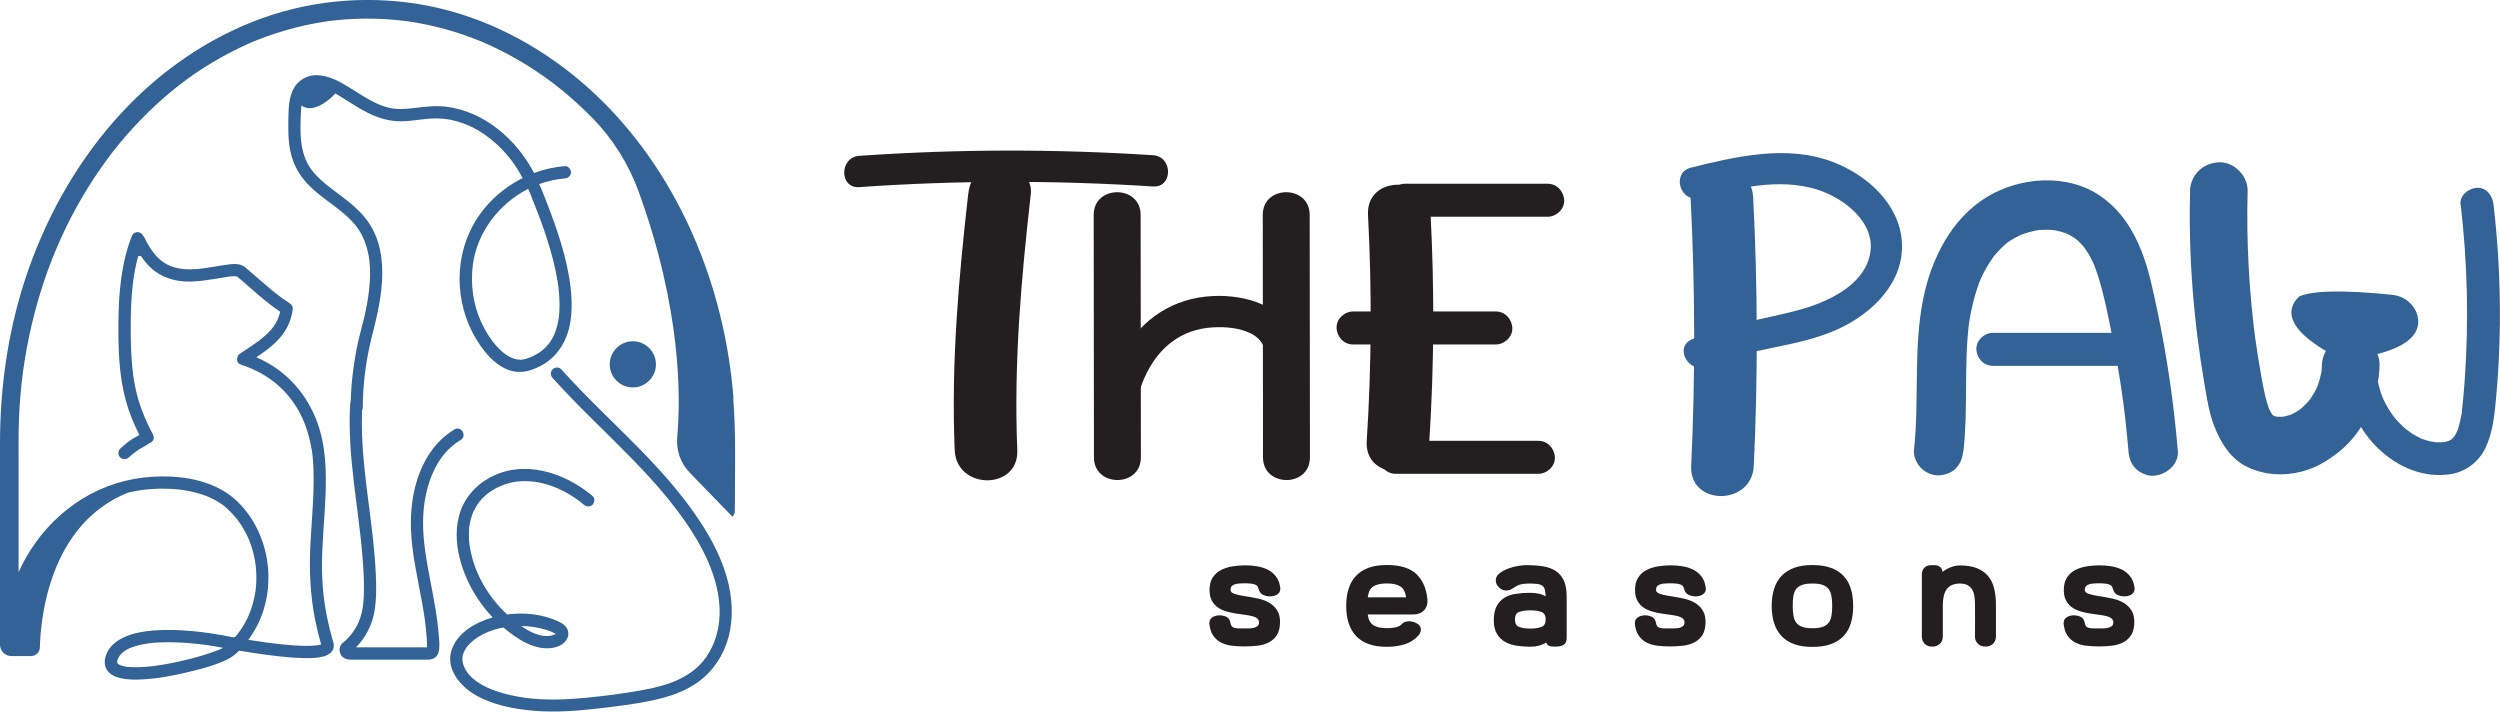 <?xml version="1.0" encoding="UTF-8"?>
<svg id="Layer_2" xmlns="http://www.w3.org/2000/svg" viewBox="0 0 512.39 145.87">
  <defs>
    <style>
      .cls-1 {
        fill: #336296;
      }

      .cls-2 {
        fill: #231f20;
      }
    </style>
  </defs>
  <g id="Layer_1-2" data-name="Layer_1">
    <g>
      <g>
        <path class="cls-1" d="M150.34,81.64c-1.05-13.3-4.55-26.37-10.58-38.29-5.44-10.75-13.02-20.56-22.45-28.1-9.08-7.26-19.8-12.46-31.32-14.38-11.51-1.91-23.42-.7-34.27,3.62-10.91,4.34-20.56,11.45-28.29,20.27-8.35,9.52-14.5,20.83-18.4,32.86C1.57,68.35,0,79.6,0,90.86v41.27c0,1.29,1.04,2.33,2.33,2.33h4.04c.98,0,1.78-.78,1.8-1.75.15-5.91,1.89-25.14,17.98-31.72,2.18-.54,4.16-.77,6.48-.83,1.16-.03,2.33.01,3.49.11.62.05,1.09.11,1.58.19.6.09,1.19.21,1.78.35.58.13,1.15.29,1.72.47.27.09.53.18.8.27.12.04.24.09.36.14.03.01.28.11.32.13,1.02.43,1.99.97,2.89,1.61.06.04.22.16.26.19.03.02.17.14.21.17.22.18.43.37.64.57.43.4.83.81,1.22,1.25.18.2.35.4.52.61.07.09.14.17.21.26,0,0,.16.22.2.27.33.45.63.91.92,1.38.29.47.55.96.8,1.45.12.24.23.48.34.72.02.04.08.18.1.23.02.04.05.13.06.14.03.08.06.15.09.23.4,1.03.72,2.09.95,3.17.11.52.21,1.05.28,1.58,0,.06.03.23.03.27.01.12.03.24.04.37.03.31.05.61.07.92.06,1.1.04,2.21-.07,3.3-.01.12-.02.24-.04.36,0,.07-.02.14-.03.22-.04.28-.09.56-.14.84-.1.54-.22,1.07-.36,1.6-.14.53-.3,1.05-.49,1.56-.09.25-.18.49-.28.74-.02.06-.04.11-.07.17,0,0,0,.02-.02.04-.06.13-.11.26-.17.39-.46.99-1,1.94-1.63,2.83-.39.56-.51.7-1,1.27l-.31.11c-.37-.07-.75-.14-1.12-.21-2.49-.48-4.99-.87-7.51-1.09s-5.21-.33-7.81-.11c-1.87.16-3.79.44-5.53,1.16-1.56.64-3.06,1.6-3.87,3.14-.59,1.13-.89,2.52-.2,3.68.59,1,1.72,1.53,2.81,1.78,1.35.31,2.76.34,4.14.28,3.42-.15,6.85-.8,10.17-1.62,2.6-.64,5.33-1.34,7.74-2.56.83-.42,1.6-1.04,2.29-1.73,1.01.17,2.02.33,3.02.48,3.42.51,6.89.98,10.35,1.04,1.29.02,2.66.01,3.92-.33,1.07-.29,2.17-1.02,2.12-2.26-.02-.56-.25-1.11-.4-1.64-.22-.79-.42-1.59-.61-2.39-.35-1.5-.64-3.01-.87-4.53-.37-2.48-.54-5.16-.55-7.74,0-4.89.57-9.76.74-14.64.18-5.01.02-10.13-1.74-14.88-1.65-4.44-4.49-8.28-8.38-10.99-1.28-.89-2.65-1.63-4.07-2.25,1.39-.93,2.75-1.9,3.95-3.05,1.96-1.88,3.24-4.2,3.52-6.92.04-.44-.27-.86-.62-1.08-2.1-1.34-3.99-2.94-5.87-4.58-1-.87-2.01-1.73-3.01-2.6-.46-.4-.91-.7-1.52-.8-.72-.13-1.35-.09-2.07,0-4.41.53-9.54,2.22-13.49-.49-1.46-1-2.51-2.59-3.43-4.19-.18-.48-.45-.93-.74-1.33-.24-.44-.77-.67-1.25-.6-.52.08-.86.41-1.04.9-2.14,5.6-2.65,11.62-2.7,17.57-.04,5.33.09,10.8,1.5,15.98.67,2.47,1.65,4.84,2.8,7.12-.33.19-.67.36-1,.55-1.07.59-2.04,1.43-2.94,2.26-.5.46-.47,1.31,0,1.78.5.5,1.28.46,1.78,0,.91-.84,1.87-1.56,2.96-2.15.41-.22.87-.47,1.25-.78.6-.19,1.08-.77.84-1.5-.03-.1-.08-.2-.13-.3h0s0,0,0,0c-.04-.08-.06-.17-.1-.24-.03-.06-.07-.12-.11-.17-1.11-2.12-2.03-4.24-2.72-6.55-.67-2.25-1.07-4.51-1.28-6.73-.26-2.72-.33-5.46-.33-8.19,0-2.88.08-5.77.4-8.64.23-2.04.6-4.06,1.14-6.04.09.01.18.02.27.02.1,0,.19-.02.27-.03.64.95,1.36,1.84,2.22,2.6,1.89,1.67,4.26,2.49,6.76,2.64,2.48.14,4.96-.35,7.4-.72,1.05-.16,2.38-.51,3.37-.27.06.06.27.22.27.22.24.2.47.4.7.6.55.47,1.09.94,1.63,1.42,1.99,1.74,3.99,3.48,6.19,4.96-.16.77-.45,1.56-.85,2.26-.58,1.01-1.17,1.67-2.1,2.52-.37.34-.76.67-1.16.99-.11.09-.13.1-.06.04-.07.05-.14.11-.21.16-.11.08-.21.16-.32.23-.23.17-.46.33-.69.49-.93.65-1.89,1.26-2.83,1.89-.35.23-.54.57-.58.92-.1.49.05,1.02.58,1.25.03.01.07.03.1.04.05.02.1.05.15.07,0,0,0,0,0,0,.01,0,.03.01.04.02,0,0,.01,0,.02,0,.17.07.35.13.53.18.98.34,1.78.68,2.76,1.18,1.06.54,2.07,1.17,3.02,1.87.07.05.14.1.2.15,0,0,.03.03.06.05.03.02.08.06.08.06.06.05.13.1.2.16.23.18.45.37.67.57.43.38.85.79,1.25,1.2.38.4.75.82,1.09,1.25.02.03.16.2.18.22.06.08.13.17.19.25.18.25.36.5.53.75,1.41,2.09,2.27,4.05,2.94,6.4.3,1.04.52,2.1.7,3.16.1.62.13.89.2,1.57.06.61.1,1.23.13,1.84.22,5.14-.29,10.25-.58,15.37-.31,5.45-.11,10.88.98,16.24.33,1.62.73,3.22,1.18,4.81,0,.01,0,.02,0,.03,0,0-.02,0-.02,0-.11.03-.22.06-.34.09-.16.04-.33.07-.49.09h-.03c-.3.03-.6.06-.9.08-1.56.08-3.13-.01-4.69-.14-.88-.07-1.76-.16-2.64-.26-.44-.05-.87-.1-1.31-.16-.22-.03-.45-.06-.67-.09-.1-.01-.19-.03-.29-.04.29.04-.03,0-.14-.02-1.13-.16-2.27-.32-3.4-.5,1.28-1.7,2.27-3.58,2.96-5.61,1.5-4.38,1.54-9.3.2-13.73-1.34-4.45-4.14-8.71-8.17-11.14-4.3-2.58-9.67-3.25-14.59-2.95-5.09.31-9.94,1.79-14.3,4.45-4.36,2.67-8.05,6.35-10.79,10.67-.9,1.42-1.7,2.91-2.39,4.45v-23.08c0-1.89-.02-3.77.01-5.66.1-6.79.79-13.15,2.17-19.69,2.62-12.39,7.35-23.85,14.59-34.26,1.75-2.51,3.24-4.45,5.28-6.79,1.91-2.2,3.93-4.29,6.07-6.27,4.18-3.86,8.4-6.98,13.5-9.82,1.22-.68,2.47-1.32,3.73-1.93.6-.29,1.21-.57,1.82-.84.17-.07.33-.15.5-.22-.02,0,.17-.07.27-.12.1-.04.29-.12.27-.11.22-.09.45-.18.67-.27,2.59-1.03,5.25-1.89,7.95-2.58,1.36-.34,2.73-.64,4.1-.89.66-.12,1.32-.23,1.99-.33.13-.02.27-.04.4-.06.03,0,.34-.05.36-.05.37-.05.73-.09,1.1-.13,2.78-.3,5.57-.41,8.37-.34,1.42.04,2.85.13,4.26.26.67.06,1.34.14,2.02.23.04,0,.07,0,.1.01.03,0,.06,0,.11.02.18.03.36.05.55.08.36.05.72.11,1.09.17,2.76.47,5.48,1.12,8.15,1.95,1.33.41,2.65.87,3.95,1.37.34.13.68.26,1.01.4.17.07.34.14.5.21.01,0,.05.02.08.03.66.28,1.31.57,1.96.87,2.54,1.18,5.01,2.52,7.39,4.01,1.2.75,2.37,1.53,3.52,2.35,1.35.96,2.12,1.55,3.3,2.5,2.24,1.82,4.38,3.77,6.4,5.83l.06.06c4.19,4.27,7.4,9.39,9.45,15,8.82,24.19,8.67,42.3,7.94,50.38-.25,2.71.7,5.39,2.59,7.34l7.29,7.51,1.45,1.49c.29-.31.48-.73.48-1.28,0-7.66.27-15.39-.33-23.03ZM23.99,135.55s.01-.06.02-.08c0,.1-.06.26-.02.08ZM45.73,132.77c-.17.09-.34.18-.51.26-.1.05-.19.09-.29.13,0,0-.02,0-.02,0-.01,0-.04.02-.07.03-.02,0-.04.02-.06.02,0,0,0,0-.01,0,0,0,0,0,0,0-1.17.47-2.37.86-3.57,1.22-1.54.45-3.1.85-4.67,1.19-.83.18-1.66.35-2.49.49-.41.07-.83.14-1.25.21-.2.03-.4.06-.59.09-.09.01-.17.02-.26.04-.04,0-.09.01-.13.02-1.5.19-3.02.32-4.53.28-.32,0-.64-.03-.96-.06-.08,0-.16-.02-.23-.02-.02,0-.08,0-.12,0,.02,0,.03,0,.06,0,.23.02-.02,0-.09-.01-.07-.01-.14-.02-.21-.04-.26-.05-.51-.11-.76-.18-.09-.03-.17-.06-.26-.09,0,0,.02.01.02.02,0,0-.02-.01-.03-.02-.02,0-.04-.01-.06-.02-.1-.04-.11-.04-.08-.04,0,0,0,0,0,0-.08-.04-.16-.09-.24-.14-.02-.01-.05-.03-.07-.05-.05-.05-.1-.11-.16-.15,0,0,0,0,0-.01,0,0,0-.01-.01-.02-.01-.06-.04-.13-.06-.18,0,0,0,0,0-.01,0-.06.03-.19.02-.27,0-.03.01-.05.02-.08.03-.13.07-.25.12-.37,0-.03.01-.05.02-.06.02-.04.04-.07.05-.09.08-.16.17-.31.26-.45,0-.01.04-.06.07-.1.03-.03.06-.08.08-.1.12-.13.24-.26.37-.38.07-.07.36-.29.28-.24.12-.09.25-.18.37-.26.33-.21.68-.38,1.04-.55,0,0,0,0,.02,0,0,0,0,0,0,0,.1-.04.19-.08.29-.11.2-.07.4-.14.61-.21.85-.26,1.72-.44,2.59-.57.03,0,.14-.02.2-.03.07,0,.21-.03.24-.03.25-.03.49-.05.74-.08.49-.04.98-.07,1.46-.09,1-.04,2-.04,3-.01,1.93.06,3.85.22,5.76.46.1.01.19.02.29.04.03,0,.14.02.21.03.06,0,.13.02.15.02.12.02.24.03.36.05.38.05.76.11,1.13.17.62.1,1.24.21,1.85.33.06.01.11.02.17.03,0,0-.01,0-.02.01Z"/>
        <path class="cls-1" d="M114.05,130.06s0,0,0,0c-.01,0-.03-.02-.05-.04h0s.03.03.05.04Z"/>
        <path class="cls-1" d="M143.78,107.36c-2.21-3.44-4.76-6.67-7.46-9.74-5.33-6.05-11.29-11.49-16.91-17.26-1.49-1.53-2.95-3.08-4.37-4.67-.45-.51-1.31-.46-1.78,0-.5.5-.45,1.27,0,1.78,5.18,5.78,10.89,11.04,16.3,16.59,5.21,5.35,10.17,11.01,13.84,17.56,3.52,6.28,5.79,14.23,2.5,21.05-.73,1.52-1.54,2.68-2.71,3.82-.54.53-1.03.93-1.54,1.29-.63.45-1.3.84-1.99,1.2-.7.36-1.21.59-1.84.83-.72.28-1.45.52-2.19.73-1.5.43-3.03.75-4.57,1.02-3.61.63-7.26,1.09-10.9,1.45-4.17.4-8.41.57-12.57,0-1.95-.27-3.89-.7-5.76-1.32-1.5-.5-2.88-1.12-4.23-2.08-.25-.18-.48-.37-.8-.66-.28-.26-.54-.54-.79-.83-.09-.11-.13-.16-.27-.36-.12-.17-.23-.35-.33-.53-.2-.35-.35-.67-.46-1.05-.12-.39-.16-.63-.17-.93,0-.18,0-.36.01-.54,0-.03,0-.05,0-.07,0,0,0-.02.01-.05.02-.11.04-.21.07-.32.1-.42.16-.56.32-.86.09-.18.19-.35.3-.52.05-.07.1-.15.15-.22.06-.08.06-.09.06-.09,0,0,.02-.02.08-.09,1.73-2.12,4.57-3.35,7.38-3.89.31.26.61.51.93.76,1.62,1.26,3.35,2.41,5.31,3.06,1.81.6,4.22.75,5.86-.41.85-.6,1.41-1.54,1.18-2.61-.22-1.03-1.16-1.65-2.05-2.06-3.19-1.46-6.93-1.87-10.45-1.4-2.2-2.05-4.04-4.44-5.41-7.13-.69-1.35-1.15-2.47-1.6-3.98-.21-.7-.38-1.41-.52-2.13-.04-.19-.07-.38-.1-.57-.01-.08-.03-.17-.04-.25,0-.01-.01-.08-.02-.13,0-.06-.03-.25-.03-.23,0-.08-.02-.17-.03-.25-.02-.19-.03-.38-.05-.57-.05-.73-.05-1.45,0-2.18.01-.16.03-.33.04-.49,0,.01.02-.16.03-.22,0-.05.01-.1.02-.11.06-.36.13-.72.21-1.07.08-.33.18-.66.29-.99.05-.15.11-.3.17-.46.02-.05.04-.11.06-.16.01-.02.09-.2.1-.21.3-.65.67-1.27,1.1-1.85.01-.01.02-.02.02-.03,0,0,0,0,.01-.01.05-.07.11-.13.16-.2.12-.15.25-.29.38-.43.27-.29.55-.56.85-.82.53-.47,1.17-.9,1.88-1.3,1.38-.77,3.08-1.32,4.56-1.48,3.35-.36,6.64.49,9.59,2.03,1.47.77,2.84,1.69,4.06,2.72.52.44,1.27.51,1.78,0,.45-.45.52-1.34,0-1.78-5.77-4.88-14.24-7.61-21.25-3.67-3.04,1.71-5.31,4.5-6.16,7.9-.79,3.15-.45,6.51.47,9.59,1.06,3.56,2.89,6.85,5.25,9.7.39.47.8.92,1.22,1.36-3.45.99-7.16,3.05-8.39,6.59-1.34,3.86,1.67,7.47,4.81,9.29,3.56,2.06,7.83,2.89,11.88,3.24,4.46.39,8.95.06,13.39-.46,3.77-.44,7.58-.89,11.3-1.7,3.21-.7,6.47-1.79,9.15-3.74,3.09-2.26,5.19-5.48,6.19-9.17,1.08-4.01.78-8.28-.34-12.25-1.11-3.93-3-7.59-5.2-11.01ZM114,130.02h0s.05.02.05.04c.1.07.05.04,0,0,0,.02-.03.03-.05-.02,0,0,0,0,0-.01,0,0,0,0,0,0,0,0,0,0,0,0,0,0,0,0,0,0ZM114,130.02s0,0,0,0c0,0,0,0,0,0,0,0,0,0,0,0ZM111.97,129.09c.49.15.98.34,1.44.57.16.08.32.16.47.26,0,0,0,0,0,0,0,0,0,0-.01.01,0,0-.02,0-.04.02-.08.04-.15.09-.22.13-.02.01-.03.02-.04.02-.01,0-.02,0-.04.01-.45.17-.8.23-1.24.25-.84.03-1.55-.11-2.38-.4-1.07-.37-2.13-.99-3.1-1.66,1.75.02,3.46.29,5.15.79Z"/>
        <path class="cls-1" d="M89.1,96.09c.88-1.73,1.84-3.07,3.24-4.36.69-.63,1.23-1.04,2.08-1.55,1.38-.83.12-3.01-1.27-2.17-6.92,4.17-9.21,12.86-8.92,20.47.19,5.06,1.38,10.02,2.27,14.99.45,2.47.82,4.95.97,7.46.03.58.02,1.17.06,1.75-.05,0-.09,0-.09,0-.12,0-.25,0-.37,0-4.45,0-8.9,0-13.35,0-.25,0-.5,0-.75,0,.33-.33.64-.68.93-1.05,1.49-1.89,2.46-4.02,2.86-6.4.42-2.53.38-5.1.26-7.64-.47-10.34-2.83-20.53-2.86-30.9,0-.87.02-1.74.05-2.61.09-.16.14-.35.14-.58.03-4.21.48-8.23,1.35-12.31.51-2.37,1.19-4.7,1.68-7.08.86-4.2,1.4-8.58.52-12.83-.41-2.02-1.2-4-2.37-5.7-1.13-1.64-2.56-3.01-4.1-4.25-1.53-1.23-3.14-2.34-4.57-3.51-1.43-1.18-2.72-2.43-3.61-3.93-.34-.56-.6-1.16-.82-1.77-.49-1.36-.72-2.81-.8-4.24-.05-.91-.05-1.81-.03-2.72,0-.23.01-.47.02-.7.03-.94.05-1.9.15-2.84,1.21.9,3.55,1.05,6.97-2.45.32.18.63.36.94.55,1.92,1.16,3.77,2.45,5.79,3.45,2.17,1.07,4.46,1.74,6.89,1.69,2.44-.04,4.84-.64,7.28-.59,1.84.03,3.54.37,5.36,1.03,1.43.52,2.81,1.25,4.1,2.12,1.8,1.22,3.45,2.72,4.88,4.39,1.22,1.43,2.25,3.02,3.13,4.69-1.36.68-2.66,1.49-3.87,2.41-3,2.28-5.46,5.26-7.02,8.71-3.61,7.97-2.31,17.66,3.17,24.46,1.45,1.79,3.4,3.48,5.7,4,1.94.45,3.81-.13,5.54-.99,2.52-1.25,4.36-3.39,5.41-5.98,1.02-2.53,1.22-5.37,1.08-8.07-.16-3.06-.75-6.09-1.53-9.04-.74-2.81-1.67-5.56-2.69-8.28-.75-2-1.51-4.03-2.38-6,1.73-.62,3.54-1.02,5.24-1.15.68-.05,1.26-.54,1.26-1.26,0-.64-.58-1.31-1.26-1.26-2.16.17-4.28.65-6.3,1.41-3.64-6.95-10.31-12.75-18.28-13.62-2.38-.26-4.71.15-7.07.38-1.22.12-2.53.2-3.69,0-1.04-.18-2.08-.5-3.02-.93-2.13-.95-4.05-2.28-6.03-3.5-1.89-1.17-3.92-2.24-6.18-2.37-2.43-.14-4.47,1.23-5.35,3.47-.8,2.02-.71,4.41-.75,6.55-.03,2.38.09,4.84.84,7.12.69,2.09,1.89,3.92,3.44,5.48,2.83,2.84,6.31,4.6,8.98,7.53,2.73,2.99,3.61,7.04,3.49,11.1-.11,3.75-.89,7.49-1.89,11.14-.77,2.81-1.27,5.7-1.63,8.6-.24,1.96-.38,3.93-.44,5.9-.06.15-.1.31-.11.48-.63,10.63,1.73,21.09,2.55,31.64.2,2.6.36,5.23.24,7.85-.1,2.26-.51,4.53-1.7,6.48-.55.9-1.18,1.72-1.96,2.44-.07.06-.14.13-.21.19-.02.02-.04.03-.05.04,0,0-.04.03-.12.09-.31.24-.54.42-.73.81-.27.56-.26,1.22.02,1.77.53,1.02,1.48,1.11,2.45,1.11,4.59,0,9.17,0,13.76,0,.47,0,.94,0,1.41,0,.5,0,1-.03,1.46-.27.74-.4,1.06-1.12,1.13-1.92.11-1.21-.06-2.5-.17-3.7-.49-5.23-1.78-10.33-2.58-15.51-.34-2.25-.58-4.52-.56-6.8.02-2.03.19-3.8.6-5.7.4-1.86.98-3.61,1.78-5.19ZM108.9,40.27c.93,2.3,1.83,4.62,2.64,6.97.94,2.73,1.76,5.51,2.35,8.34.15.71.28,1.42.4,2.14.03.17.05.35.08.52.01.09.02.17.04.26,0,.01,0,.01,0,.02,0,0,0,0,0,0,.05.36.09.72.12,1.08.13,1.36.19,2.72.12,4.09-.02.32-.04.63-.07.95-.02.15-.03.31-.05.46-.02.11-.03.21-.05.32-.1.61-.23,1.21-.41,1.81-.08.27-.17.53-.26.79-.05.14-.11.27-.16.41,0,0,0,0,0,0,0,0,0,0,0,.01-.04.08-.07.16-.11.24-.25.53-.54,1.04-.87,1.51-.04.06-.08.12-.12.17,0,0-.03.04-.06.08-.03.03-.05.07-.06.08-.05.05-.09.11-.14.16-.2.23-.4.45-.62.66-.21.2-.43.39-.66.58h0c-.2.15-.41.3-.62.43-.26.17-.53.32-.81.47-.13.07-.26.13-.39.19-.07.03-.15.07-.22.1-.02,0-.02.01-.03.02-.01,0-.02,0-.03.01-.74.29-1.53.59-2.25.59-.91,0-1.78-.33-2.61-.83-.89-.54-1.66-1.26-2.35-2.04-1.26-1.43-2.32-3.16-3.13-4.96-1.6-3.55-2.16-7.59-1.67-11.54.84-6.69,5.36-12.62,11.35-15.65.23.52.46,1.04.67,1.55ZM71.76,132.68s-.11-.01-.15,0c.05-.02.1-.01.15,0h0Z"/>
        <path class="cls-1" d="M24.68,136.35s0,0,0,0c-.04-.03-.11-.06-.15-.06.04.02.1.04.14.06Z"/>
        <path class="cls-1" d="M44.77,133.23s0,0,0,0c.03-.02.09-.04.13-.06.07-.04-.09,0-.14.06Z"/>
        <path class="cls-1" d="M134.4,75.29c.39-3.09-2.21-5.69-5.31-5.31-2.11.27-3.81,1.97-4.08,4.08-.39,3.09,2.21,5.7,5.31,5.31,2.11-.27,3.81-1.97,4.08-4.08Z"/>
      </g>
      <g>
        <path class="cls-2" d="M247.88,127.64c0-.3.07-.55.22-.75.15-.2.33-.36.54-.47.21-.11.44-.19.69-.24.25-.05.47-.07.67-.07h.11c.57.05,1.04.18,1.39.39s.59.62.71,1.22c.05.15.07.25.07.3.03.03.04.05.04.07,0,.03.01.06.04.11.12.25.36.41.69.49s.64.11.92.11h1.83c.4,0,.79-.04,1.16-.11.35-.1.62-.23.8-.39.19-.16.28-.42.28-.77,0-.57-.44-.99-1.31-1.23-.5-.13-1.04-.22-1.63-.3-.59-.08-1.2-.16-1.85-.26-.62-.1-1.26-.24-1.91-.43-.65-.19-1.22-.45-1.72-.8-.5-.35-.91-.81-1.23-1.38-.32-.57-.49-1.31-.49-2.21,0-1.05.22-1.9.65-2.56.44-.66,1-1.17,1.7-1.53s1.48-.61,2.34-.75,1.72-.21,2.56-.21,1.64.06,2.45.19c.81.13,1.55.36,2.23.69.67.34,1.24.81,1.7,1.42.46.61.75,1.39.88,2.34v.15c0,.3-.07.56-.22.77-.15.21-.33.37-.54.49-.21.11-.44.19-.69.24-.25.05-.47.07-.67.07-.47,0-.94-.1-1.38-.3-.45-.2-.75-.56-.9-1.09-.05-.07-.08-.14-.08-.19s-.01-.1-.04-.15l-.08-.23c-.1-.17-.24-.3-.41-.39-.18-.09-.39-.16-.64-.21-.12-.02-.25-.04-.37-.06-.13-.01-.25-.02-.37-.02-.15-.02-.29-.04-.41-.04h-.9c-.18,0-.36.01-.56.04-.4,0-.74.05-1.01.15-.27.08-.5.2-.67.37s-.26.45-.26.82c0,.2.09.37.28.52.19.15.53.29,1.03.41.47.13,1.01.23,1.61.32.6.09,1.21.19,1.83.32.65.1,1.29.26,1.93.47.64.21,1.21.51,1.72.88.51.37.93.85,1.25,1.42.32.57.49,1.3.49,2.17,0,1.12-.21,2.01-.62,2.68-.41.66-.96,1.17-1.65,1.53s-1.47.59-2.34.69c-.87.1-1.76.15-2.66.15s-1.77-.05-2.6-.15c-.84-.1-1.58-.32-2.23-.65-.65-.34-1.19-.82-1.61-1.44-.42-.62-.69-1.46-.79-2.51v-.11Z"/>
        <path class="cls-2" d="M275.91,124.19c0-1.3.16-2.46.49-3.5.32-1.03.82-1.92,1.5-2.64.67-.72,1.53-1.28,2.58-1.67,1.05-.39,2.31-.58,3.78-.58,2.72,0,4.73.62,6.05,1.87,1.31,1.25,2.06,3.01,2.26,5.28.05.87-.19,1.59-.73,2.15s-1.28.84-2.23.84h-9.28c.12,1.05.5,1.78,1.14,2.19.64.41,1.56.62,2.79.62.57,0,1.14-.05,1.68-.15.55-.1,1-.32,1.35-.67.15-.2.36-.35.64-.45.27-.1.56-.15.86-.15.37,0,.75.07,1.12.21.37.14.68.32.92.56.24.24.37.53.39.88.02.35-.11.74-.41,1.16-.77.9-1.73,1.53-2.86,1.89-1.14.36-2.36.54-3.69.54-1.47,0-2.73-.19-3.78-.58-1.05-.39-1.91-.94-2.58-1.67s-1.17-1.6-1.5-2.64c-.32-1.03-.49-2.2-.49-3.5ZM288.19,122.43c-.15-1.07-.54-1.82-1.16-2.23-.62-.41-1.55-.62-2.77-.62s-2.18.21-2.81.62c-.62.41-1,1.15-1.12,2.23h7.86Z"/>
        <path class="cls-2" d="M313.61,121.5c.57,0,1.12.05,1.65.15.52.1,1.03.29,1.53.56-.03-.55-.08-1-.17-1.35-.09-.35-.26-.62-.5-.8-.25-.19-.59-.31-1.03-.37-.44-.06-1-.09-1.7-.09-.6,0-1.14.05-1.61.15-.47.1-.94.31-1.39.64-.22.15-.47.29-.73.43-.26.14-.57.21-.92.21-.57,0-1.08-.21-1.52-.64-.44-.42-.65-.9-.65-1.42,0-.57.24-1.05.73-1.44.49-.39,1.07-.71,1.74-.97.67-.26,1.36-.45,2.06-.56.7-.11,1.25-.17,1.65-.17,1.3,0,2.46.08,3.48.24,1.02.16,1.9.48,2.62.95s1.28,1.14,1.67,1.98c.39.85.58,1.96.58,3.33v8.42c0,.87-.35,1.41-1.05,1.61-.27.1-.59.15-.94.15-.15.03-.3.03-.45.02-.15-.01-.3-.02-.45-.02-.67,0-1.11-.27-1.31-.82-.9.57-1.96.86-3.18.86-.92,0-1.84-.06-2.75-.19-.91-.12-1.72-.38-2.43-.77-.71-.39-1.29-.94-1.72-1.65-.44-.71-.66-1.64-.66-2.79s.19-2.16.58-2.9c.39-.74.91-1.31,1.57-1.72.66-.41,1.45-.69,2.36-.82.91-.14,1.89-.21,2.94-.21ZM310.5,126.96c0,.82.29,1.34.88,1.55.59.21,1.34.32,2.26.32s1.65-.11,2.25-.32.9-.73.9-1.55-.3-1.34-.9-1.55-1.35-.32-2.25-.32-1.68.11-2.26.32c-.59.21-.88.73-.88,1.55Z"/>
        <path class="cls-2" d="M335.09,127.64c0-.3.07-.55.22-.75.15-.2.33-.36.54-.47.21-.11.44-.19.69-.24.25-.05.47-.07.67-.07h.11c.57.05,1.04.18,1.39.39s.59.62.71,1.22c.05.15.07.25.07.3.03.03.04.05.04.07,0,.03.01.06.04.11.12.25.36.41.69.49s.64.11.92.11h1.83c.4,0,.79-.04,1.16-.11.35-.1.62-.23.8-.39.19-.16.28-.42.28-.77,0-.57-.44-.99-1.31-1.23-.5-.13-1.04-.22-1.63-.3-.59-.08-1.2-.16-1.85-.26-.62-.1-1.26-.24-1.91-.43-.65-.19-1.22-.45-1.72-.8-.5-.35-.91-.81-1.23-1.38-.32-.57-.49-1.31-.49-2.21,0-1.05.22-1.9.65-2.56.44-.66,1-1.17,1.7-1.53s1.48-.61,2.34-.75,1.72-.21,2.56-.21,1.64.06,2.45.19c.81.13,1.55.36,2.23.69.67.34,1.24.81,1.7,1.42.46.61.75,1.39.88,2.34v.15c0,.3-.07.56-.22.77-.15.21-.33.37-.54.49-.21.11-.44.19-.69.24-.25.05-.47.07-.67.07-.47,0-.94-.1-1.38-.3-.45-.2-.75-.56-.9-1.09-.05-.07-.08-.14-.08-.19s-.01-.1-.04-.15l-.08-.23c-.1-.17-.24-.3-.41-.39-.18-.09-.39-.16-.64-.21-.12-.02-.25-.04-.37-.06-.13-.01-.25-.02-.37-.02-.15-.02-.29-.04-.41-.04h-.9c-.18,0-.36.01-.56.04-.4,0-.74.05-1.01.15-.27.08-.5.2-.67.37s-.26.45-.26.82c0,.2.09.37.28.52.19.15.53.29,1.03.41.47.13,1.01.23,1.61.32.6.09,1.21.19,1.83.32.65.1,1.29.26,1.93.47.64.21,1.21.51,1.72.88.51.37.93.85,1.25,1.42.32.57.49,1.3.49,2.17,0,1.12-.21,2.01-.62,2.68-.41.66-.96,1.17-1.65,1.53s-1.47.59-2.34.69c-.87.1-1.76.15-2.66.15s-1.77-.05-2.6-.15c-.84-.1-1.58-.32-2.23-.65-.65-.34-1.19-.82-1.61-1.44-.42-.62-.69-1.46-.79-2.51v-.11Z"/>
        <path class="cls-2" d="M371.47,115.81c1.47,0,2.74.19,3.8.58,1.06.39,1.93.94,2.6,1.67.67.72,1.17,1.6,1.48,2.64.31,1.03.47,2.2.47,3.5s-.16,2.46-.47,3.5c-.31,1.04-.8,1.92-1.48,2.64s-1.54,1.28-2.6,1.67c-1.06.39-2.33.58-3.8.58s-2.73-.19-3.78-.58c-1.05-.39-1.91-.94-2.58-1.67s-1.17-1.6-1.5-2.64c-.32-1.03-.49-2.2-.49-3.5s.16-2.46.49-3.5c.32-1.03.82-1.92,1.5-2.64.67-.72,1.53-1.28,2.58-1.67,1.05-.39,2.31-.58,3.78-.58ZM371.47,128.76c.87,0,1.57-.09,2.1-.28.52-.19.93-.47,1.22-.84.29-.37.48-.85.58-1.42.1-.57.15-1.25.15-2.02s-.05-1.45-.15-2.02c-.1-.57-.29-1.05-.58-1.44-.29-.39-.69-.67-1.22-.86s-1.22-.28-2.1-.28-1.58.09-2.11.28c-.54.19-.95.47-1.24.86-.29.39-.47.87-.56,1.44-.09.57-.13,1.25-.13,2.02s.05,1.45.15,2.02c.1.57.29,1.05.58,1.42.29.37.69.65,1.22.84.52.19,1.22.28,2.1.28Z"/>
        <path class="cls-2" d="M393.89,130.44v-12.73c0-.52.17-.97.5-1.33.34-.36.8-.54,1.4-.54h.75c.42,0,.79.12,1.1.36.31.24.47.58.47,1.03.5-.4,1.07-.72,1.7-.97.64-.25,1.25-.37,1.85-.37,1.42,0,2.61.19,3.56.58.95.39,1.71.93,2.28,1.63.57.7.98,1.54,1.22,2.53.24.99.36,2.08.36,3.28v6.55c0,.6-.2,1.09-.6,1.48-.4.39-.92.58-1.57.58s-1.17-.2-1.55-.6c-.39-.4-.58-.89-.58-1.46,0-1.12,0-2.22.02-3.29.01-1.07,0-2.17-.02-3.29,0-.6-.04-1.15-.11-1.67-.08-.51-.22-.96-.45-1.35-.22-.39-.54-.69-.94-.92-.4-.22-.92-.34-1.57-.34-.7,0-1.27.11-1.72.34-.45.22-.8.53-1.07.92-.26.39-.45.85-.56,1.39-.11.54-.17,1.13-.17,1.78v6.44c0,.6-.2,1.09-.6,1.48-.4.39-.92.58-1.57.58s-1.2-.2-1.57-.6c-.37-.4-.56-.89-.56-1.46Z"/>
        <path class="cls-2" d="M422.97,127.64c0-.3.07-.55.22-.75.15-.2.33-.36.54-.47.21-.11.44-.19.69-.24.25-.05.47-.07.67-.07h.11c.57.05,1.04.18,1.39.39s.59.62.71,1.22c.05.15.07.25.07.3.03.03.04.05.04.07,0,.03.01.06.04.11.12.25.36.41.69.49s.64.11.92.11h1.83c.4,0,.79-.04,1.16-.11.35-.1.62-.23.8-.39.19-.16.28-.42.28-.77,0-.57-.44-.99-1.31-1.23-.5-.13-1.04-.22-1.63-.3-.59-.08-1.2-.16-1.85-.26-.62-.1-1.26-.24-1.91-.43-.65-.19-1.22-.45-1.72-.8-.5-.35-.91-.81-1.23-1.38-.32-.57-.49-1.31-.49-2.21,0-1.05.22-1.9.65-2.56.44-.66,1-1.17,1.7-1.53s1.48-.61,2.34-.75,1.72-.21,2.56-.21,1.64.06,2.45.19c.81.13,1.55.36,2.23.69.67.34,1.24.81,1.7,1.42.46.61.75,1.39.88,2.34v.15c0,.3-.07.56-.22.77-.15.21-.33.37-.54.49-.21.11-.44.19-.69.24-.25.05-.47.07-.67.07-.47,0-.94-.1-1.38-.3-.45-.2-.75-.56-.9-1.09-.05-.07-.08-.14-.08-.19s-.01-.1-.04-.15l-.08-.23c-.1-.17-.24-.3-.41-.39-.18-.09-.39-.16-.64-.21-.12-.02-.25-.04-.37-.06-.13-.01-.25-.02-.37-.02-.15-.02-.29-.04-.41-.04h-.9c-.18,0-.36.01-.56.04-.4,0-.74.05-1.01.15-.27.08-.5.2-.67.37s-.26.45-.26.82c0,.2.09.37.28.52.19.15.53.29,1.03.41.47.13,1.01.23,1.61.32.6.09,1.21.19,1.83.32.65.1,1.29.26,1.93.47.64.21,1.21.51,1.72.88.51.37.93.85,1.25,1.42.32.57.49,1.3.49,2.17,0,1.12-.21,2.01-.62,2.68-.41.66-.96,1.17-1.65,1.53s-1.47.59-2.34.69c-.87.1-1.76.15-2.66.15s-1.77-.05-2.6-.15c-.84-.1-1.58-.32-2.23-.65-.65-.34-1.19-.82-1.61-1.44-.42-.62-.69-1.46-.79-2.51v-.11Z"/>
      </g>
      <g>
        <path class="cls-2" d="M198.45,39.69c-1.99,17.48-3.52,34.97-2.78,52.57.34,8.22,13.17,8.27,12.83,0-.74-17.6.79-35.09,2.78-52.57.39-3.45-3.23-6.41-6.41-6.41-3.79,0-6.02,2.96-6.41,6.41h0Z"/>
        <path class="cls-2" d="M176.11,38.35c20.05-1.4,40.15-1.42,60.21-.13,4.12.26,4.1-6.15,0-6.41-20.05-1.29-40.16-1.27-60.21.13-4.09.29-4.13,6.7,0,6.41h0Z"/>
        <path class="cls-2" d="M232.23,93.73c-1.13-11.29,3.12-25.94,16.46-26.64,2.51-.13,5.25.09,7.55,1.19,3,1.43,3.38,3.93,3.53,6.95.34,6.64.54,13.29.82,19.94.17,4.11,6.58,4.13,6.41,0-.19-4.65-.38-9.3-.57-13.96-.16-3.79.14-8.02-1.02-11.69-2.2-6.94-10.18-9.14-16.72-8.85-16.92.75-24.39,17.97-22.88,33.05.41,4.07,6.83,4.11,6.41,0h0Z"/>
        <path class="cls-1" d="M346.49,40.43c.94,18.34.99,36.71.13,55.06-.39,8.25,12.44,8.23,12.83,0,.86-18.35.81-36.71-.13-55.06-.42-8.21-13.25-8.26-12.83,0h0Z"/>
        <path class="cls-2" d="M280.38,44.04c.81,15.46.73,30.93-.26,46.38-.52,8.24,12.3,8.21,12.83,0,.98-15.45,1.07-30.92.26-46.38-.43-8.21-13.26-8.26-12.83,0h0Z"/>
        <path class="cls-1" d="M348.26,40.54c7.78-1.94,16.31-4.17,24.23-1.67,5.52,1.74,12.24,6.92,10.73,13.49-1.47,6.43-9.04,9.7-14.74,11.23-7.31,1.97-14.78,2.79-21.74,5.96-3.75,1.71-.49,7.24,3.24,5.54,8.57-3.91,18.38-3.75,26.94-7.73,6.92-3.22,13.44-9.6,12.88-17.81-.54-7.87-7.25-13.75-14.21-16.38-9.36-3.54-19.7-1.13-29.03,1.19-4,1-2.31,7.18,1.7,6.18h0Z"/>
        <path class="cls-1" d="M480.25,73.77s-15.56-6.74-9.01-13.01c3.65-1.71,14.17-.85,19.16-.32,2.48.27,4.66,2.1,5.14,4.56.62,3.2-1.56,7.27-15.29,8.76Z"/>
        <path class="cls-2" d="M224.16,44.04c.02,16.57.04,33.13.05,49.7,0,6.19,9.63,6.2,9.62,0-.02-16.57-.04-33.13-.05-49.7,0-6.19-9.63-6.2-9.62,0h0Z"/>
        <path class="cls-2" d="M258.81,44.04c.02,16.57.04,33.13.05,49.7,0,6.19,9.63,6.2,9.62,0-.02-16.57-.04-33.13-.05-49.7,0-6.19-9.63-6.2-9.62,0h0Z"/>
        <path class="cls-1" d="M402.43,92.36c.97-8.83.04-17.76,1.19-26.58l-.18,1.35c.48-3.55,1.3-7.05,2.68-10.37l-.51,1.21c.55-1.29,1.17-2.55,1.9-3.74.36-.59.76-1.16,1.16-1.73.31-.42.2-.28-.32.4.11-.14.22-.27.33-.41.22-.27.45-.53.68-.79.47-.52.96-1.01,1.48-1.48.23-.21.48-.39.71-.61-1.19,1.12-.46.35-.09.09,1.03-.72,2.14-1.32,3.3-1.82l-1.21.51c1.54-.64,3.14-1.09,4.8-1.32l-1.35.18c1.57-.2,3.14-.22,4.7-.01l-1.35-.18c1.32.19,2.59.53,3.82,1.04l-1.21-.51c.87.37,1.7.82,2.47,1.36.33.23.89.8-.26-.22.18.16.37.31.55.47.4.35.77.73,1.13,1.12.18.2.34.4.51.6.58.68-.68-.99-.16-.19.29.44.59.87.86,1.32.54.91,1,1.87,1.41,2.85l-.51-1.21c1.77,4.31,2.67,8.98,3.61,13.52,1.07,5.14,1.94,10.32,2.65,15.53l-.18-1.35c.49,3.68.89,7.37,1.2,11.06.11,1.36.49,2.58,1.48,3.58.88.88,2.32,1.54,3.58,1.48,2.55-.11,5.3-2.24,5.06-5.06-.81-9.7-2.21-19.37-4.23-28.9-.86-4.05-1.68-8.2-3.21-12.06-1.78-4.5-4.28-8.4-8.29-11.22-6.75-4.75-16.47-4.08-23.33.06-7.36,4.44-11.48,12.73-13.13,20.92-2.06,10.28-.76,20.76-1.9,31.12-.13,1.21.66,2.76,1.48,3.58.88.88,2.32,1.54,3.58,1.48s2.67-.49,3.58-1.48c.96-1.05,1.33-2.17,1.48-3.58h0Z"/>
        <path class="cls-1" d="M408.45,74.98h29.26c1.77,0,3.46-1.55,3.38-3.38-.08-1.83-1.48-3.38-3.38-3.38h-29.26c-1.77,0-3.46,1.55-3.38,3.38.08,1.83,1.48,3.38,3.38,3.38h0Z"/>
        <path class="cls-2" d="M287.95,44.42h29.26c1.77,0,3.46-1.55,3.38-3.38-.08-1.83-1.48-3.38-3.38-3.38h-29.26c-1.77,0-3.46,1.55-3.38,3.38.08,1.83,1.48,3.38,3.38,3.38h0Z"/>
        <path class="cls-2" d="M286.04,97.11h29.26c1.77,0,3.46-1.55,3.38-3.38s-1.48-3.38-3.38-3.38h-29.26c-1.77,0-3.46,1.55-3.38,3.38.08,1.83,1.48,3.38,3.38,3.38h0Z"/>
        <path class="cls-2" d="M277.32,70.6h29.26c1.77,0,3.46-1.55,3.38-3.38-.08-1.83-1.48-3.38-3.38-3.38h-29.26c-1.77,0-3.46,1.55-3.38,3.38s1.48,3.38,3.38,3.38h0Z"/>
        <path class="cls-1" d="M448.87,39.17c-.35,13.37.72,26.74,3.01,39.91.47,2.71.89,5.51,1.88,8.1,1.34,3.49,3.4,6.94,6.95,8.58s7.27,1.84,10.97.91c2.99-.75,5.57-2.33,7.93-4.26,5.15-4.22,7.93-11.05,8.1-17.59.08-3.09-2.78-6.05-5.91-5.91s-5.82,2.59-5.91,5.91c-.02.67-.07,1.34-.15,2.01l.21-1.57c-.23,1.63-.66,3.2-1.28,4.72.2-.47.4-.94.6-1.41-.63,1.46-1.42,2.82-2.39,4.07.31-.4.62-.8.92-1.2-.85,1.08-1.81,2.05-2.9,2.9l1.2-.92c-1,.76-2.07,1.39-3.23,1.88l1.41-.6c-1.01.41-2.05.69-3.13.84l1.57-.21c-.97.12-1.93.12-2.89,0l1.57.21c-.74-.11-1.45-.29-2.15-.58l1.41.6c-.51-.24-.98-.52-1.43-.86.4.31.8.62,1.2.92-.43-.35-.81-.74-1.16-1.17.31.4.62.8.92,1.2-.6-.78-1.07-1.64-1.46-2.55.2.47.4.94.6,1.41-.93-2.28-1.37-4.7-1.81-7.11-.53-2.91-.99-5.83-1.39-8.76l.21,1.57c-1.38-10.28-1.95-20.67-1.67-31.04.08-3.09-2.77-6.05-5.91-5.91-3.27.15-5.82,2.59-5.91,5.91h0Z"/>
        <path class="cls-1" d="M504.33,41.88c1.38,11.88,1.68,23.89.84,35.83-.1,1.48-.23,2.96-.37,4.44-.06.64-.12,1.28-.2,1.93-.01.13-.03.26-.05.39-.04.4.04-.23.04-.24.04.3-.11.74-.16,1.04-.1.56-.21,1.11-.36,1.66-.07.29-.16.58-.25.86-.05.14-.32.96-.17.53s-.18.37-.24.48c-.11.21-.23.41-.36.61-.06.1-.13.19-.2.29-.2.31.15-.22.17-.23-.02,0-.63.68-.65.65-.02-.04.54-.34.17-.13-.12.06-.23.15-.35.22-.16.09-.32.17-.49.25.06-.03.52-.16.17-.09-.31.06-.62.17-.92.24-.07.02-.53.08-.09.02s-.15,0-.23,0c-.52.03-1.04.03-1.56,0-.11,0-.22-.03-.33-.03-.36,0,.34.04.35.05-.13-.11-.68-.12-.86-.16-.47-.1-.93-.23-1.39-.39-.1-.03-.71-.19-.73-.27,0-.01.63.29.29.12-.14-.06-.27-.12-.41-.19-.45-.21-.88-.45-1.31-.71-.2-.12-.39-.24-.59-.37-.18-.12-.56-.5-.76-.54.01,0,.51.41.22.17-.15-.13-.31-.25-.46-.38-.21-.18-.42-.36-.62-.55-.44-.41-.86-.84-1.26-1.29-.22-.24-.42-.49-.63-.74-.05-.06-.3-.4-.04-.04.28.37-.05-.08-.1-.15-.36-.5-.7-1.02-1.01-1.55-.34-.57-.65-1.16-.93-1.76-.05-.11-.1-.23-.16-.34-.2-.43.21.56.05.11-.11-.32-.24-.63-.35-.94-.2-.6-.38-1.2-.53-1.82-.07-.29-.13-.58-.18-.87-.03-.17-.05-.34-.09-.5-.09-.48.1.85,0,.01-.2-1.75-1.41-3.46-3.38-3.38-1.65.07-3.59,1.5-3.38,3.38.64,5.52,3.04,10.74,7.12,14.58,3.96,3.73,9.26,5.97,14.73,5.09,3.1-.5,5.78-2.58,7.11-5.42,1.26-2.69,1.68-5.54,1.98-8.47.66-6.47.97-12.98.95-19.49-.02-7.33-.46-14.65-1.31-21.92-.2-1.75-1.41-3.46-3.38-3.38-1.65.07-3.59,1.5-3.38,3.38h0Z"/>
      </g>
    </g>
  </g>
</svg>